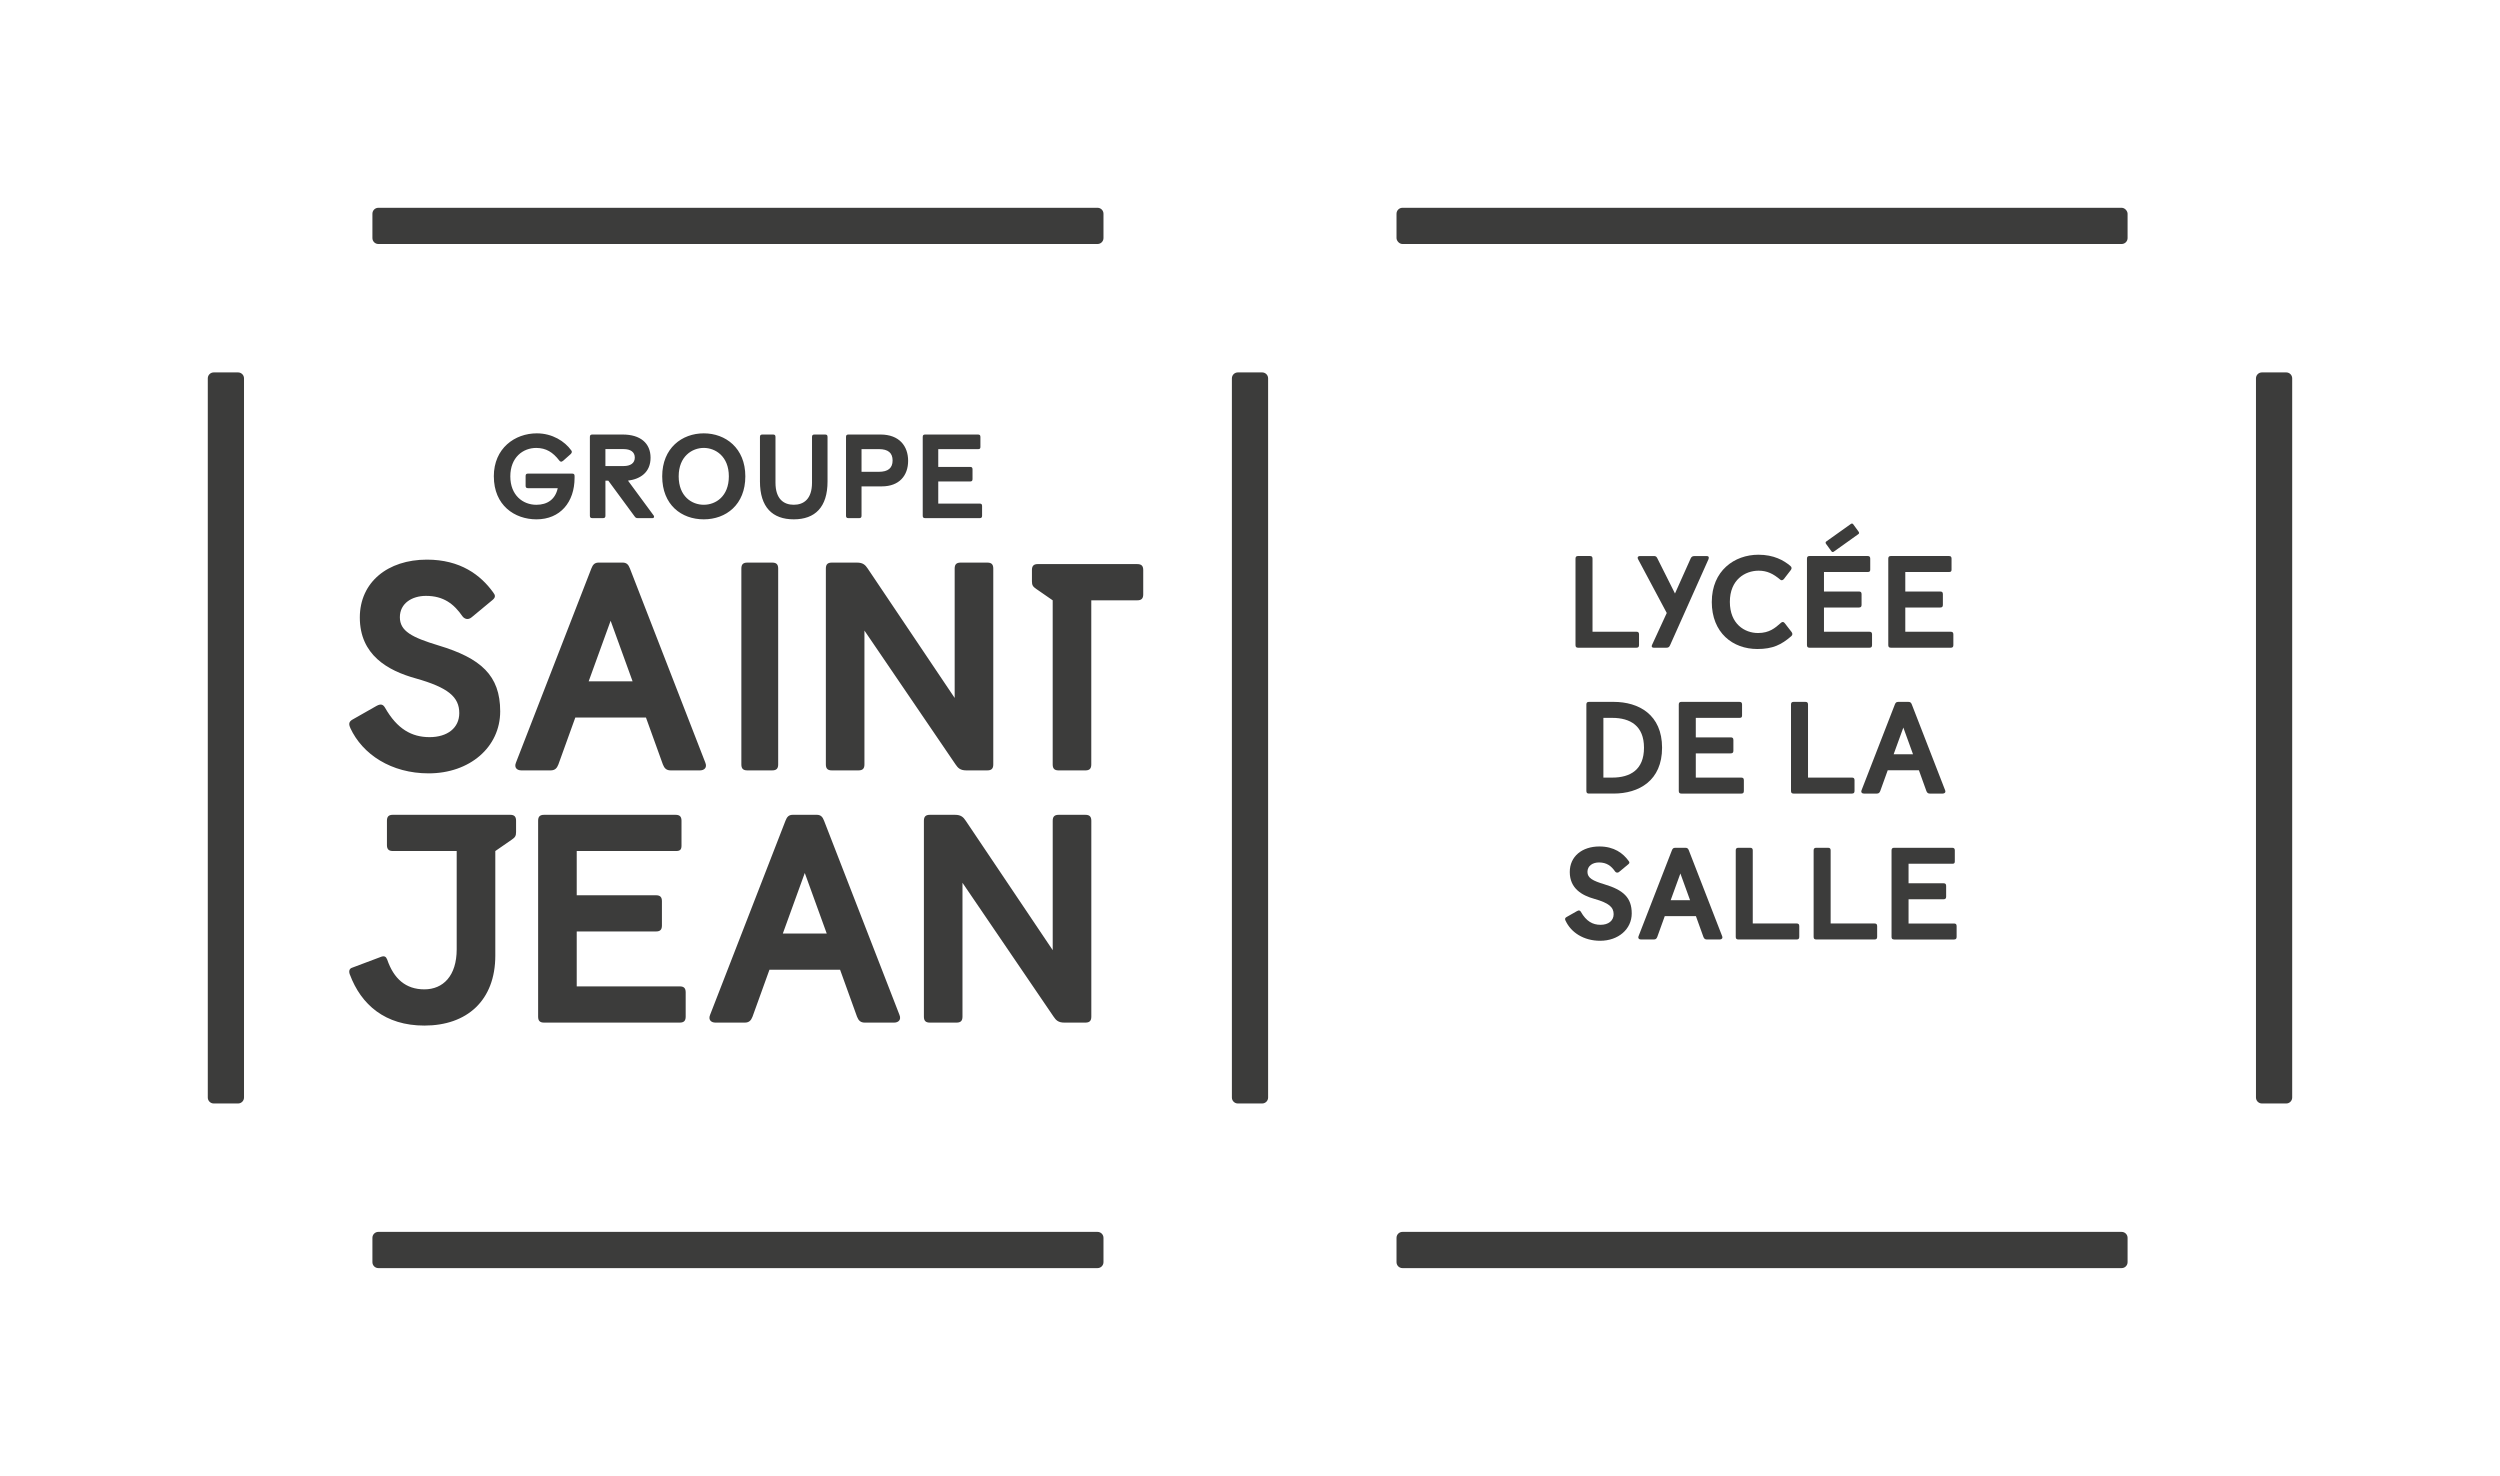 <?xml version="1.0" encoding="UTF-8"?><svg id="Calque_1" xmlns="http://www.w3.org/2000/svg" viewBox="0 0 1203.03 710.22"><defs><style>.cls-1{fill:#3c3c3b;stroke-width:0px;}</style></defs><path class="cls-1" d="M759.41,311.69c-.88,0-1.26-.38-1.26-1.26v-41.61c0-.88.38-1.26,1.26-1.26h5.67c.88,0,1.26.38,1.26,1.26v35.17h21.12c.88,0,1.26.38,1.26,1.26v5.18c0,.88-.38,1.26-1.26,1.26h-28.05Z"/><path class="cls-1" d="M795.76,311.69c-.82,0-1.2-.57-.76-1.39l7.06-15.32-13.81-25.9c-.51-1.01.13-1.51.88-1.51h6.49c1.01,0,1.39.12,1.83.94l8.57,17.09,7.56-16.89c.38-.82.88-1.13,1.89-1.13h5.92c.82,0,1.13.56.76,1.51l-18.47,41.35c-.38.82-.69,1.26-1.89,1.26h-6.05Z"/><path class="cls-1" d="M823.74,289.63c0-14.94,10.84-22.69,22.44-22.69,7.37,0,12.23,2.71,15.38,5.42.63.5.76,1.2.25,1.89l-3.4,4.41c-.57.63-1.2.76-1.77.25-3.28-2.78-6.3-4.29-10.34-4.29-6.56,0-13.87,4.35-13.87,15s7.12,15,13.55,15c5.48,0,8.26-2.46,10.9-4.79.76-.76,1.45-.69,2.02.12l3.22,4.16c.57.76.51,1.45-.13,2.02-4.79,4.16-8.95,6.18-16.33,6.18-11.79,0-21.93-7.75-21.93-22.69Z"/><path class="cls-1" d="M870.79,311.69c-.88,0-1.26-.38-1.26-1.26v-41.61c0-.88.38-1.26,1.26-1.26h27.93c.88,0,1.26.38,1.26,1.26v5.3c0,.82-.32,1.13-1.14,1.13h-21.12v9.39h16.83c.88,0,1.26.38,1.26,1.27v5.17c0,.88-.38,1.26-1.26,1.26h-16.83v11.66h21.87c.88,0,1.26.38,1.26,1.26v5.18c0,.88-.38,1.26-1.26,1.26h-28.81ZM878.74,261.76c-.38-.57-.32-.95.19-1.27l11.66-8.31c.51-.38.88-.32,1.26.18l2.52,3.47c.38.56.32.94-.19,1.26l-11.66,8.32c-.5.38-.88.32-1.26-.19l-2.52-3.46Z"/><path class="cls-1" d="M909.92,311.69c-.88,0-1.26-.38-1.26-1.26v-41.61c0-.88.38-1.26,1.26-1.26h27.93c.88,0,1.26.38,1.26,1.26v5.3c0,.82-.32,1.13-1.14,1.13h-21.12v9.39h16.83c.88,0,1.26.38,1.26,1.27v5.17c0,.88-.38,1.26-1.26,1.26h-16.83v11.66h21.87c.88,0,1.26.38,1.26,1.26v5.18c0,.88-.38,1.26-1.26,1.26h-28.81Z"/><path class="cls-1" d="M764.64,381.88c-.88,0-1.26-.38-1.26-1.26v-41.61c0-.88.38-1.26,1.26-1.26h11.85c12.16,0,23.32,6.18,23.32,22.06s-11.16,22.06-23.32,22.06h-11.85ZM771.57,374.19h4.22c8.82,0,15.32-3.84,15.32-14.37s-6.56-14.37-15.32-14.37h-4.22v28.74Z"/><path class="cls-1" d="M809.11,381.88c-.88,0-1.26-.38-1.26-1.26v-41.61c0-.88.38-1.26,1.26-1.26h27.93c.88,0,1.26.38,1.26,1.26v5.3c0,.82-.32,1.13-1.14,1.13h-21.12v9.39h16.83c.88,0,1.26.38,1.26,1.27v5.17c0,.88-.38,1.26-1.26,1.26h-16.83v11.66h21.87c.88,0,1.26.38,1.26,1.26v5.18c0,.88-.38,1.26-1.26,1.26h-28.81Z"/><path class="cls-1" d="M863.11,381.88c-.88,0-1.26-.38-1.26-1.26v-41.61c0-.88.38-1.26,1.26-1.26h5.67c.88,0,1.26.38,1.26,1.26v35.17h21.12c.88,0,1.26.38,1.26,1.26v5.18c0,.88-.38,1.26-1.26,1.26h-28.05Z"/><path class="cls-1" d="M896.94,381.88c-.88,0-1.57-.57-1.13-1.63l16.01-41.23c.31-.82.69-1.26,1.57-1.26h5.04c.88,0,1.26.44,1.57,1.26l16.01,41.23c.44,1.06-.25,1.63-1.14,1.63h-6.24c-.88,0-1.32-.44-1.64-1.26l-3.59-9.97h-15l-3.59,9.97c-.31.82-.76,1.26-1.64,1.26h-6.24ZM911.24,362.97h9.33l-4.66-12.86-4.67,12.86Z"/><path class="cls-1" d="M753.36,443.07c-.38-.82-.32-1.32.44-1.76l5.11-2.9c1.01-.57,1.45-.25,1.83.38,2.58,4.54,5.67,6.24,9.46,6.24s6.3-1.96,6.3-5.11c0-3.4-2.33-5.42-9.26-7.37-5.93-1.64-11.85-4.98-11.85-12.93,0-7.5,5.92-12.29,14.25-12.29,7.12,0,11.41,3.28,14.05,6.93.51.63.57,1.07-.12,1.63l-4.41,3.66c-.82.69-1.58.32-1.96-.18-1.83-2.65-4.03-4.35-7.75-4.35-2.97,0-5.55,1.57-5.55,4.54s2.58,4.29,8.2,5.99c9.01,2.71,13.11,6.36,13.11,13.99s-6.5,13.17-15.19,13.17c-7.95,0-14.06-4.03-16.64-9.65Z"/><path class="cls-1" d="M789.64,452.09c-.88,0-1.57-.57-1.13-1.63l16.01-41.23c.31-.82.69-1.26,1.57-1.26h5.04c.88,0,1.26.44,1.57,1.26l16.01,41.23c.44,1.06-.25,1.63-1.14,1.63h-6.24c-.88,0-1.32-.44-1.64-1.26l-3.59-9.97h-15l-3.59,9.97c-.31.82-.76,1.26-1.64,1.26h-6.24ZM803.95,433.18h9.33l-4.66-12.86-4.67,12.86Z"/><path class="cls-1" d="M836.52,452.09c-.88,0-1.26-.38-1.26-1.26v-41.61c0-.88.38-1.26,1.26-1.26h5.67c.88,0,1.26.38,1.26,1.26v35.17h21.12c.88,0,1.26.38,1.26,1.26v5.18c0,.88-.38,1.26-1.26,1.26h-28.05Z"/><path class="cls-1" d="M874,452.09c-.88,0-1.26-.38-1.26-1.26v-41.61c0-.88.38-1.26,1.26-1.26h5.67c.88,0,1.26.38,1.26,1.26v35.17h21.12c.88,0,1.26.38,1.26,1.26v5.18c0,.88-.38,1.26-1.26,1.26h-28.05Z"/><path class="cls-1" d="M911.49,452.09c-.88,0-1.26-.38-1.26-1.26v-41.61c0-.88.38-1.26,1.26-1.26h27.93c.88,0,1.26.38,1.26,1.26v5.3c0,.82-.32,1.13-1.14,1.13h-21.12v9.39h16.83c.88,0,1.26.38,1.26,1.27v5.17c0,.88-.38,1.26-1.26,1.26h-16.83v11.66h21.87c.88,0,1.26.38,1.26,1.26v5.18c0,.88-.38,1.26-1.26,1.26h-28.81Z"/><path class="cls-1" d="M359.61,370.72c-2,0-2.86-.86-2.86-2.86v-94.27c0-2,.86-2.86,2.86-2.86h12c2,0,2.86.86,2.86,2.86v94.27c0,2-.86,2.86-2.86,2.86h-12ZM400.27,370.72c-2,0-2.86-.86-2.86-2.86v-94.27c0-2,.86-2.86,2.86-2.86h12.14c2.86,0,4,1.14,5.14,2.86l41.85,62.27v-62.27c0-2,.86-2.86,2.86-2.86h12.86c2,0,2.86.86,2.86,2.86v94.27c0,2-.86,2.86-2.86,2.86h-10.14c-2.86,0-4-1.14-5.15-2.86l-43.85-64.42v64.42c0,2-.86,2.86-2.86,2.86h-12.86ZM168.58,350.29c-.86-1.86-.71-3,1-4l11.57-6.58c2.29-1.28,3.29-.57,4.14.86,5.86,10.29,12.86,14.15,21.43,14.15s14.29-4.43,14.29-11.57c0-7.72-5.29-12.29-21-16.72-13.43-3.72-26.86-11.28-26.86-29.28,0-17,13.43-27.85,32.28-27.85,16.14,0,25.85,7.42,31.85,15.71,1.14,1.43,1.28,2.43-.29,3.72l-10,8.29c-1.85,1.57-3.57.71-4.43-.43-4.14-6-9.14-9.85-17.57-9.85-6.71,0-12.57,3.56-12.57,10.28s5.86,9.71,18.57,13.57c20.43,6.14,29.71,14.43,29.71,31.71s-14.71,29.85-34.43,29.85c-18,0-31.85-9.14-37.71-21.85ZM250.85,370.72c-2,0-3.57-1.28-2.57-3.72l36.28-93.42c.72-1.86,1.57-2.86,3.57-2.86h11.43c2,0,2.86,1,3.57,2.86l36.28,93.42c1,2.43-.57,3.72-2.57,3.72h-14.14c-2,0-3-1-3.72-2.86l-8.14-22.57h-34l-8.14,22.57c-.71,1.86-1.71,2.86-3.71,2.86h-14.14ZM283.27,327.87h21.14l-10.57-29.15-10.57,29.15ZM168.34,468.95c-.57-1.57-.29-2.86,1.14-3.29l13.29-5c2.29-1,3-.29,3.57,1.14,3.14,9.14,8.86,14.29,17.86,14.29s15.57-6.43,15.57-19.29v-47.28h-30.71c-2,0-2.86-.86-2.86-2.86v-11.71c0-2,.86-2.86,2.86-2.86h56.42c2,0,2.86.86,2.86,2.86v5.43c0,1.85-.43,2.57-2.14,3.72l-7.85,5.43v50.28c0,21.71-13.71,33.71-34.14,33.71-18.85,0-30.42-10-35.85-24.57ZM261.81,492.09c-2,0-2.86-.86-2.86-2.86v-94.27c0-2,.86-2.86,2.86-2.86h63.28c2,0,2.86.86,2.86,2.86v11.99c0,1.86-.71,2.57-2.57,2.57h-47.85v21.29h38.14c2,0,2.86.86,2.86,2.85v11.72c0,2-.86,2.85-2.86,2.85h-38.14v26.43h49.57c2,0,2.86.86,2.86,2.86v11.71c0,2-.86,2.86-2.86,2.86h-65.28ZM344.27,492.09c-2,0-3.57-1.28-2.57-3.72l36.28-93.42c.72-1.86,1.57-2.86,3.57-2.86h11.43c2,0,2.86,1,3.57,2.86l36.28,93.42c1,2.43-.57,3.72-2.57,3.72h-14.14c-2,0-3-1-3.72-2.86l-8.14-22.57h-34l-8.14,22.57c-.71,1.86-1.71,2.86-3.71,2.86h-14.14ZM376.7,449.24h21.14l-10.57-29.15-10.57,29.15ZM447.45,492.09c-2,0-2.86-.86-2.86-2.86v-94.27c0-2,.86-2.86,2.86-2.86h12.14c2.86,0,4,1.14,5.14,2.86l41.85,62.27v-62.27c0-2,.86-2.86,2.86-2.86h12.86c2,0,2.86.86,2.86,2.86v94.27c0,2-.86,2.86-2.86,2.86h-10.14c-2.86,0-4-1.14-5.15-2.86l-43.85-64.42v64.42c0,2-.86,2.86-2.86,2.86h-12.86ZM547.29,271.44h-47.85c-2,0-2.86.86-2.86,2.86v5.43c0,1.85.43,2.57,2.14,3.72l7.85,5.43v78.99c0,2.01.86,2.86,2.86,2.86h12.85c2,0,2.86-.85,2.86-2.86v-78.99h22.14c2,0,2.86-.86,2.86-2.86v-11.71c0-2-.86-2.86-2.86-2.86ZM237.63,229.22c0-13.51,10.12-20.69,20.69-20.69,7.53,0,13.45,3.86,16.55,8.17.63.75.17,1.38-.29,1.84l-3.56,3.16c-.92.8-1.49.46-1.95-.17-2.99-3.86-6.27-5.98-11.03-5.98-6.38,0-12.47,4.54-12.47,13.68s6.09,13.68,12.53,13.68c5.34,0,9.14-2.65,10.29-8h-14.31c-.81,0-1.15-.34-1.15-1.14v-4.72c0-.8.34-1.15,1.15-1.15h21.26c.81,0,1.15.35,1.15,1.15v.86c0,11.79-6.96,20-18.33,20-10.52,0-20.52-6.72-20.52-20.69ZM285.01,249.33c-.81,0-1.15-.35-1.15-1.15v-37.93c0-.8.34-1.15,1.15-1.15h14.66c8.45,0,13.39,4.14,13.39,11.16s-4.89,10.28-10.86,11.03l12.36,16.78c.4.52.17,1.26-.52,1.26h-7.13c-.8,0-1.09-.23-1.55-.86l-12.64-17.18h-1.38v16.89c0,.8-.34,1.15-1.15,1.15h-5.17ZM291.33,224.27h8.74c3.33,0,5.4-1.38,5.4-4.08s-2.07-4.08-5.4-4.08h-8.74v8.16ZM318.66,229.22c0-13.62,9.54-20.69,20-20.69s20,7.07,20,20.69-9.26,20.69-20,20.69-20-6.95-20-20.69ZM350.73,229.22c0-9.66-6.5-13.68-12.07-13.68s-12.07,4.02-12.07,13.68,6.32,13.68,12.07,13.68,12.07-4.03,12.07-13.68ZM365.7,231.69v-21.44c0-.8.34-1.15,1.15-1.15h5.17c.81,0,1.15.35,1.15,1.15v22.01c0,7.93,4.02,10.64,8.79,10.64s8.79-2.71,8.79-10.64v-22.01c0-.8.34-1.15,1.15-1.15h5.17c.81,0,1.15.35,1.15,1.15v21.44c0,12.36-5.98,18.22-16.26,18.22s-16.26-5.87-16.26-18.22ZM408.26,249.33c-.81,0-1.15-.35-1.15-1.15v-37.93c0-.8.34-1.15,1.15-1.15h15.46c9.03,0,13.28,5.57,13.28,12.65s-4.25,12.3-12.65,12.3h-9.77v14.14c0,.8-.34,1.15-1.15,1.15h-5.17ZM414.58,227.04h8.34c4.48,0,6.61-1.84,6.61-5.46s-2.13-5.46-6.61-5.46h-8.34v10.92ZM445.18,249.33c-.81,0-1.15-.35-1.15-1.15v-37.93c0-.8.34-1.15,1.15-1.15h25.46c.8,0,1.15.35,1.15,1.15v4.83c0,.75-.29,1.04-1.04,1.04h-19.25v8.56h15.34c.81,0,1.15.34,1.15,1.15v4.71c0,.81-.34,1.15-1.15,1.15h-15.34v10.64h19.94c.81,0,1.15.34,1.15,1.14v4.72c0,.8-.34,1.15-1.15,1.15h-26.26Z"/><path class="cls-1" d="M102.85,179.21h11.71c1.58,0,2.86,1.28,2.86,2.86v346.08c0,1.58-1.28,2.86-2.86,2.86h-11.71c-1.58,0-2.86-1.28-2.86-2.86V182.07c0-1.58,1.28-2.86,2.86-2.86Z"/><path class="cls-1" d="M182.07,592.8h346.08c1.58,0,2.86,1.28,2.86,2.86v11.71c0,1.58-1.28,2.86-2.86,2.86H182.07c-1.58,0-2.86-1.28-2.86-2.86v-11.72c0-1.58,1.28-2.86,2.86-2.86Z"/><path class="cls-1" d="M595.66,179.21h11.71c1.58,0,2.86,1.28,2.86,2.86v346.08c0,1.58-1.28,2.86-2.86,2.86h-11.71c-1.58,0-2.86-1.28-2.86-2.86V182.07c0-1.58,1.28-2.86,2.86-2.86Z"/><path class="cls-1" d="M182.07,99.99h346.08c1.58,0,2.86,1.28,2.86,2.86v11.71c0,1.58-1.28,2.86-2.86,2.86H182.07c-1.58,0-2.86-1.28-2.86-2.86v-11.71c0-1.58,1.28-2.86,2.86-2.86Z"/><path class="cls-1" d="M674.88,592.8h346.08c1.58,0,2.86,1.28,2.86,2.86v11.71c0,1.58-1.28,2.86-2.86,2.86h-346.08c-1.58,0-2.86-1.28-2.86-2.86v-11.71c0-1.58,1.28-2.86,2.86-2.86Z"/><path class="cls-1" d="M1088.46,179.21h11.71c1.58,0,2.86,1.28,2.86,2.86v346.08c0,1.58-1.28,2.86-2.86,2.86h-11.71c-1.58,0-2.86-1.28-2.86-2.86V182.07c0-1.58,1.28-2.86,2.86-2.86Z"/><rect class="cls-1" x="672.02" y="99.99" width="351.8" height="17.43" rx="2.86" ry="2.86"/></svg>